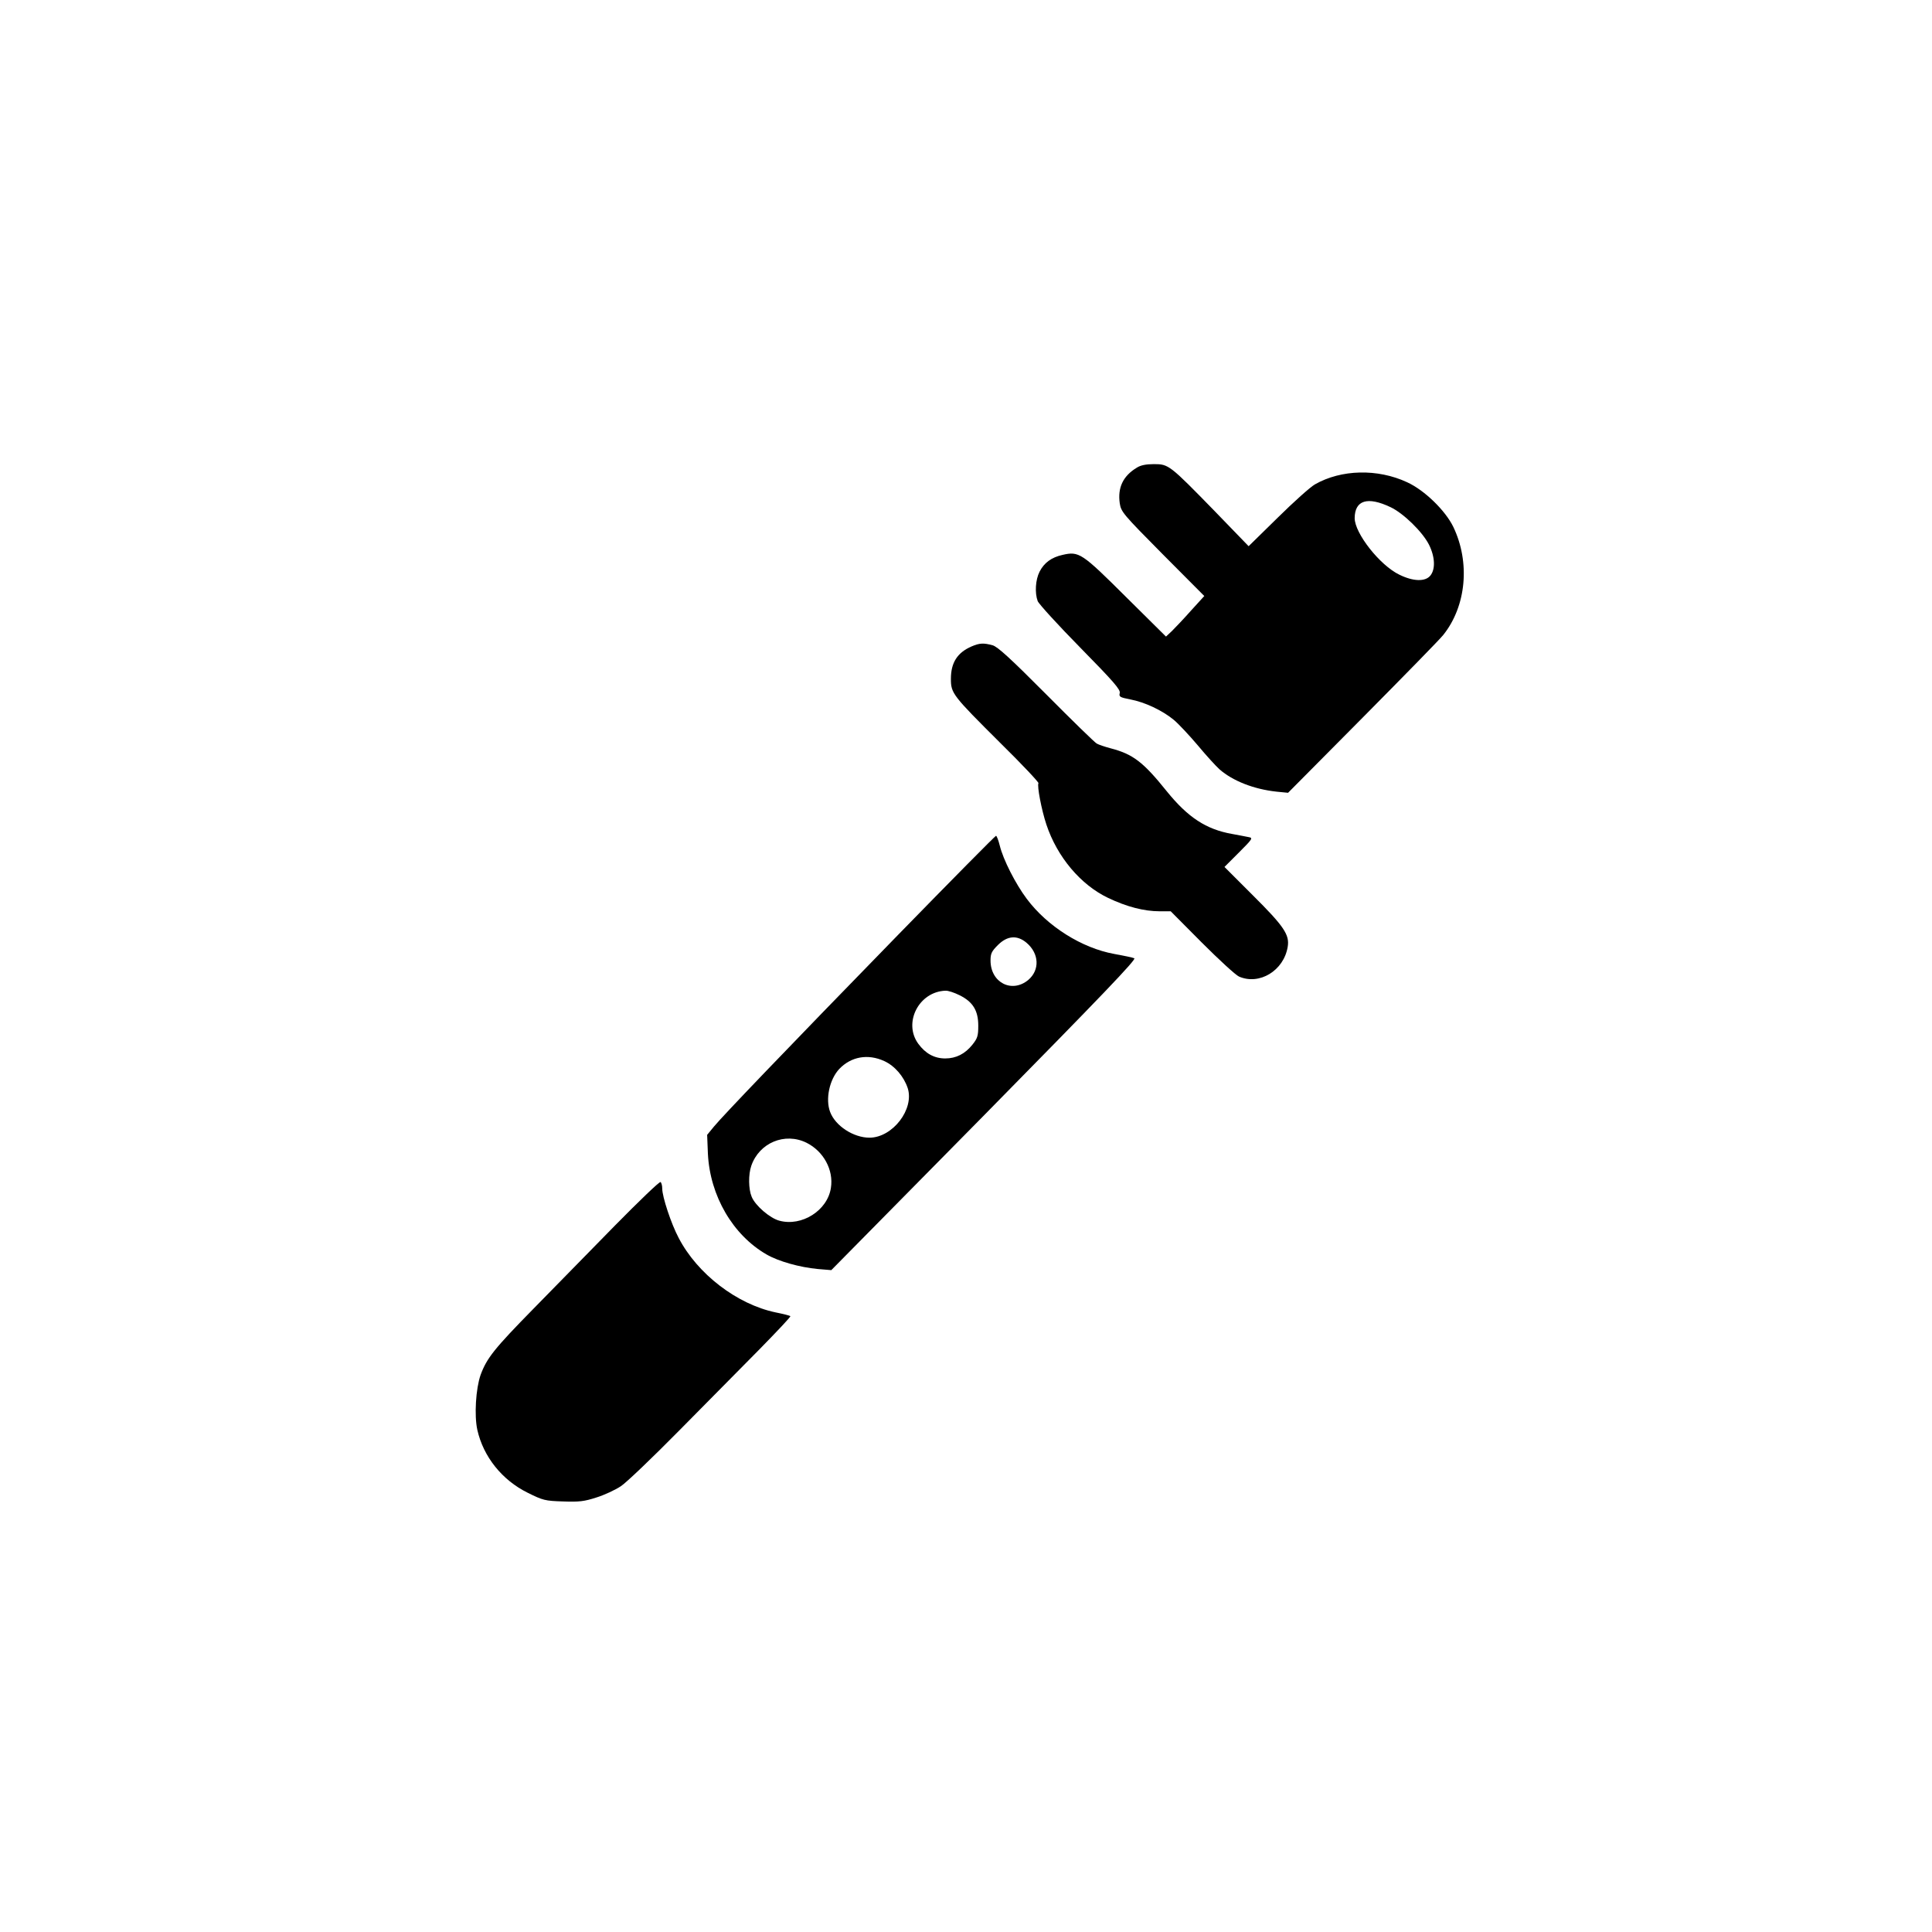 <?xml version="1.0" standalone="no"?>
<!DOCTYPE svg PUBLIC "-//W3C//DTD SVG 20010904//EN"
 "http://www.w3.org/TR/2001/REC-SVG-20010904/DTD/svg10.dtd">
<svg version="1.0" xmlns="http://www.w3.org/2000/svg"
 width="1024pt" height="1024pt" viewBox="0 0 1024 1024"
 preserveAspectRatio="xMidYMid meet">

<g transform="translate(0,1024) scale(0.1,-0.1)"
fill="#000000" stroke="none">
<path d="M6025 7761 c-73 -44 -102 -106 -90 -189 7 -45 17 -57 227 -269 l221
-222 -71 -78 c-38 -43 -84 -91 -101 -108 l-31 -29 -213 211 c-233 232 -248
242 -335 222 -59 -13 -98 -42 -122 -89 -22 -43 -26 -113 -10 -156 6 -15 107
-126 225 -246 178 -181 214 -223 210 -241 -5 -20 0 -23 55 -34 77 -14 172 -59
232 -109 25 -21 82 -82 126 -134 44 -53 96 -110 116 -128 70 -61 181 -105 302
-118 l61 -6 395 398 c218 220 411 417 428 439 122 153 143 384 53 572 -42 87
-153 195 -245 237 -157 73 -349 68 -488 -11 -25 -14 -114 -94 -198 -177 l-154
-151 -181 187 c-238 244 -243 248 -321 248 -42 0 -71 -6 -91 -19z m1345 -209
c68 -32 169 -130 204 -199 32 -64 35 -130 7 -164 -27 -33 -91 -31 -164 5 -104
50 -237 220 -237 300 1 95 68 116 190 58z"/>
<path d="M5150 6814 c-76 -33 -110 -86 -110 -172 0 -77 8 -87 263 -341 114
-112 204 -208 201 -212 -8 -14 16 -141 42 -219 57 -172 182 -320 327 -389 98
-47 191 -71 273 -71 l59 0 165 -166 c91 -91 179 -172 197 -180 108 -47 237 31
258 157 11 64 -19 109 -185 274 l-150 150 77 77 c71 71 75 77 52 81 -13 3 -53
10 -89 17 -137 24 -234 88 -345 225 -126 157 -180 198 -299 229 -30 8 -63 19
-73 25 -10 5 -130 122 -267 260 -193 194 -258 253 -285 261 -48 13 -69 12
-111 -6z"/>
<path d="M4758 5283 c-611 -627 -922 -952 -973 -1013 l-37 -45 4 -100 c11
-223 132 -431 311 -534 64 -37 176 -68 271 -77 l72 -6 812 823 c622 632 807
825 794 830 -9 4 -57 14 -107 23 -171 31 -354 146 -463 292 -60 80 -125 208
-143 282 -7 28 -16 52 -20 52 -4 0 -238 -237 -521 -527z m683 -40 c67 -57 71
-144 9 -197 -87 -72 -200 -14 -200 103 0 37 6 49 39 82 50 50 102 54 152 12z
m-355 -278 c71 -35 99 -82 99 -161 0 -55 -4 -67 -31 -101 -39 -49 -87 -73
-144 -73 -58 0 -105 26 -143 78 -81 111 3 276 144 281 14 1 47 -10 75 -24z
m-399 -349 c56 -26 103 -81 124 -143 36 -111 -79 -262 -202 -263 -85 0 -181
62 -209 136 -26 68 -4 172 48 228 63 66 152 82 239 42z m-412 -433 c90 -45
144 -144 129 -239 -18 -120 -154 -206 -273 -174 -50 13 -128 80 -147 127 -17
40 -18 118 -2 164 42 122 178 179 293 122z"/>
<path d="M3258 3743 c-128 -131 -321 -328 -429 -438 -209 -213 -249 -263 -282
-353 -25 -72 -34 -214 -17 -291 32 -142 131 -266 267 -333 81 -40 91 -43 187
-46 86 -3 112 0 177 21 42 13 100 40 130 60 30 20 168 152 308 294 140 142
331 335 425 430 93 95 168 174 165 177 -2 3 -38 12 -78 20 -205 43 -415 204
-514 395 -40 75 -87 218 -87 261 0 16 -4 31 -9 35 -6 3 -115 -102 -243 -232z"/>
</g>
</svg>
